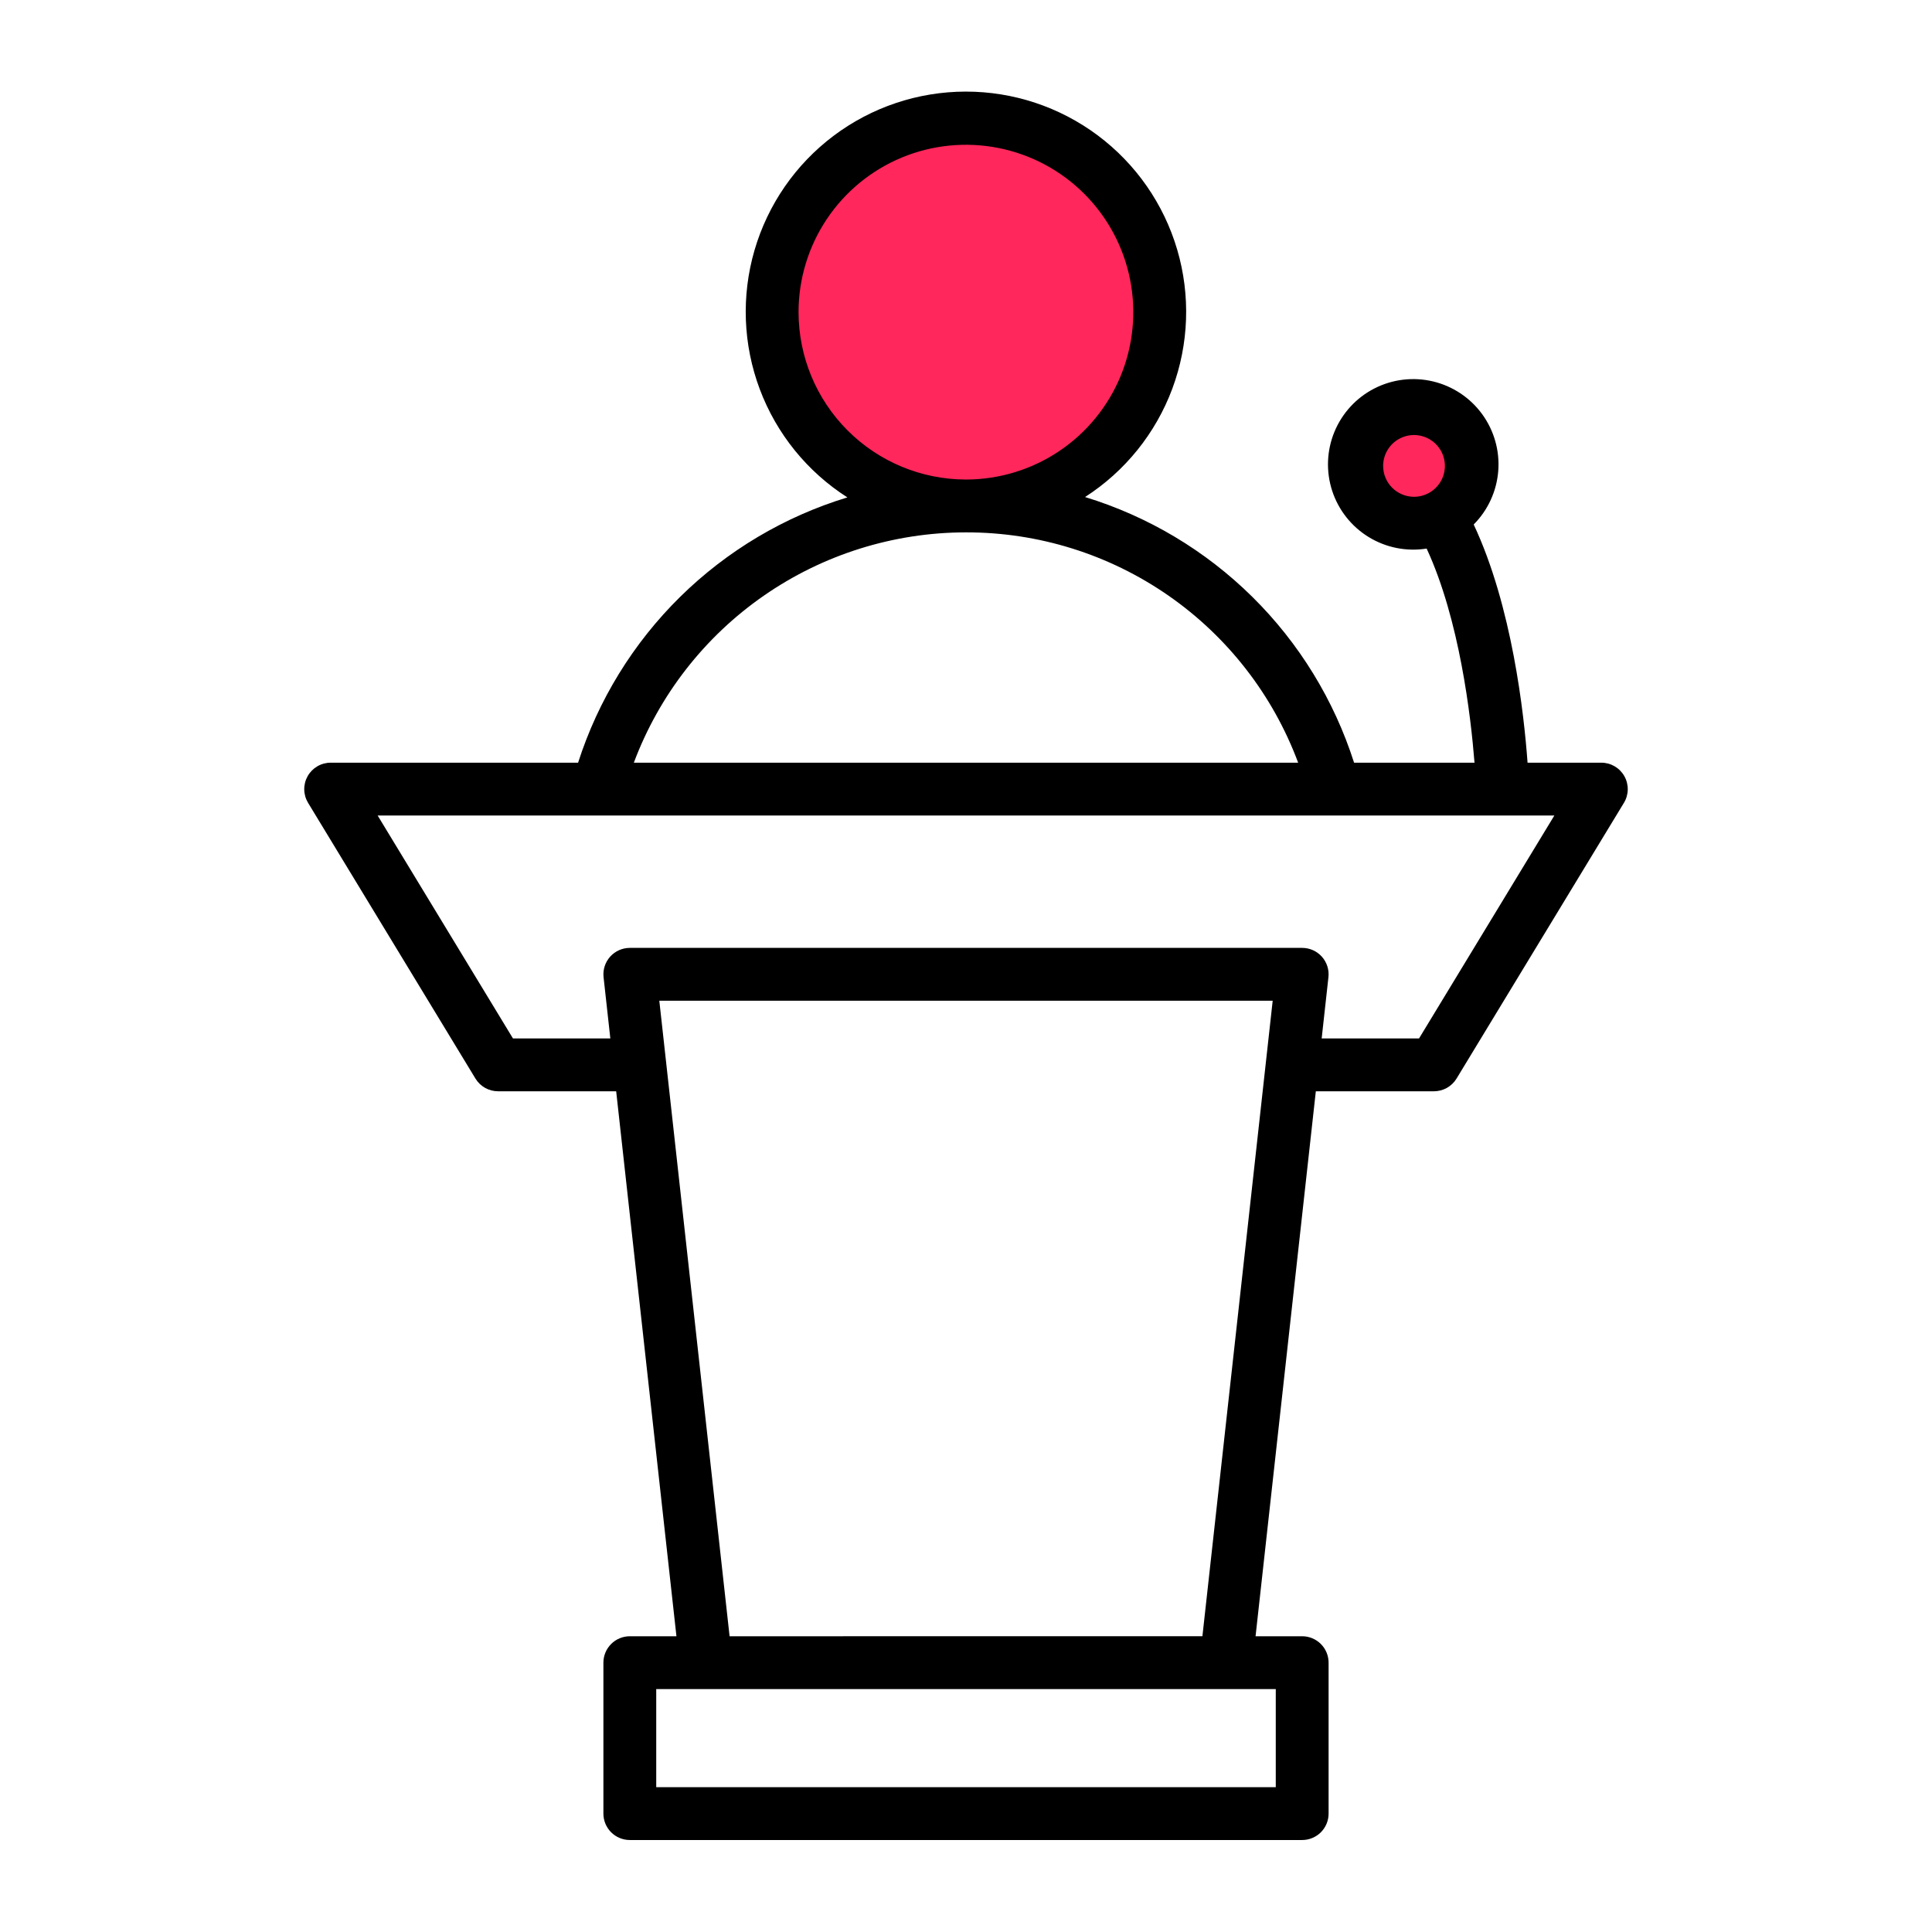 <?xml version="1.0" encoding="UTF-8"?> <svg xmlns="http://www.w3.org/2000/svg" width="512" height="512" viewBox="0 0 512 512" fill="none"> <ellipse cx="254.5" cy="81.5" rx="51.5" ry="50.5" fill="#FF275B"></ellipse> <ellipse cx="374" cy="122.5" rx="15" ry="14.5" fill="#FF275B"></ellipse> <path d="M424.36 202.12H404.82C403.884 189.224 400.736 160.704 390.544 138.996C394.337 135.183 396.645 130.141 397.054 124.779C397.463 119.416 395.946 114.083 392.775 109.739C389.604 105.395 384.987 102.324 379.755 101.079C374.523 99.834 369.018 100.495 364.23 102.945C359.442 105.395 355.685 109.473 353.635 114.445C351.584 119.417 351.374 124.957 353.042 130.07C354.711 135.183 358.148 139.534 362.737 142.339C367.326 145.145 372.765 146.221 378.076 145.376C386.8 164.228 389.788 189.808 390.76 202.12H358.844C353.534 185.498 344.274 170.41 331.858 158.15C319.442 145.889 304.239 136.82 287.552 131.72C298.163 124.896 306.277 114.818 310.678 102.995C315.079 91.172 315.531 78.242 311.966 66.141C308.401 54.04 301.01 43.419 290.902 35.872C280.794 28.324 268.512 24.255 255.896 24.274C243.281 24.293 231.011 28.4 220.926 35.978C210.841 43.557 203.483 54.2 199.954 66.311C196.426 78.423 196.917 91.353 201.355 103.162C205.792 114.971 213.937 125.024 224.568 131.816C207.876 136.893 192.663 145.942 180.233 158.186C167.804 170.43 158.528 185.505 153.2 202.12H87.64C86.397 202.119 85.177 202.449 84.103 203.075C83.03 203.702 82.143 204.602 81.532 205.685C80.921 206.767 80.61 207.992 80.629 209.235C80.648 210.477 80.997 211.693 81.64 212.756L126 285.832C126.626 286.862 127.507 287.713 128.558 288.303C129.609 288.893 130.795 289.202 132 289.2H163.292L179.264 433.624H166.908C165.052 433.625 163.272 434.363 161.959 435.675C160.647 436.988 159.909 438.768 159.908 440.624V480.624C159.908 482.48 160.645 484.261 161.958 485.574C163.271 486.886 165.051 487.624 166.908 487.624H345.092C346.949 487.624 348.729 486.886 350.042 485.574C351.355 484.261 352.092 482.48 352.092 480.624V440.624C352.091 438.768 351.353 436.988 350.041 435.675C348.728 434.363 346.948 433.625 345.092 433.624H332.736L348.708 289.2H380C381.205 289.202 382.391 288.893 383.442 288.303C384.493 287.713 385.374 286.862 386 285.832L430.36 212.756C431.003 211.693 431.352 210.477 431.371 209.235C431.39 207.992 431.079 206.767 430.468 205.685C429.857 204.602 428.97 203.702 427.897 203.075C426.823 202.449 425.603 202.119 424.36 202.12V202.12ZM366.544 123.472C366.544 121.853 367.024 120.271 367.923 118.925C368.823 117.579 370.101 116.53 371.596 115.911C373.092 115.291 374.737 115.129 376.325 115.445C377.912 115.761 379.37 116.54 380.515 117.685C381.66 118.829 382.439 120.288 382.755 121.875C383.071 123.463 382.908 125.108 382.289 126.604C381.67 128.099 380.621 129.377 379.275 130.277C377.929 131.176 376.347 131.656 374.728 131.656C372.558 131.654 370.478 130.791 368.943 129.256C367.409 127.722 366.546 125.642 366.544 123.472ZM211.624 82.732C211.622 73.963 214.22 65.39 219.089 58.097C223.958 50.803 230.879 45.117 238.978 41.756C247.077 38.395 255.991 37.509 264.593 39.212C273.195 40.915 281.1 45.129 287.308 51.323C293.516 57.516 297.748 65.411 299.471 74.009C301.194 82.607 300.33 91.523 296.988 99.63C293.646 107.737 287.975 114.671 280.693 119.557C273.412 124.443 264.845 127.061 256.076 127.08H255.888C244.145 127.044 232.894 122.357 224.599 114.046C216.303 105.734 211.638 94.475 211.624 82.732V82.732ZM255.904 141.084H256H256.108C275.239 141.073 293.915 146.915 309.63 157.825C325.345 168.735 337.347 184.192 344.024 202.12H167.972C174.683 184.211 186.696 168.775 202.406 157.87C218.117 146.965 236.779 141.109 255.904 141.084V141.084ZM338.092 473.624H173.908V447.624H338.092V473.624ZM193.348 433.624L174.724 265.2H337.276L318.652 433.62L193.348 433.624ZM376.06 275.2H350.256L352.048 258.972C352.157 257.993 352.058 257.003 351.758 256.066C351.457 255.128 350.963 254.265 350.307 253.531C349.65 252.798 348.847 252.211 347.948 251.809C347.049 251.408 346.076 251.2 345.092 251.2H166.908C165.924 251.2 164.951 251.408 164.053 251.809C163.155 252.211 162.351 252.797 161.695 253.53C161.039 254.263 160.544 255.126 160.244 256.063C159.943 257 159.844 257.99 159.952 258.968L161.744 275.196H135.94L100.08 216.12H411.92L376.06 275.2Z" fill="black"></path> </svg> 